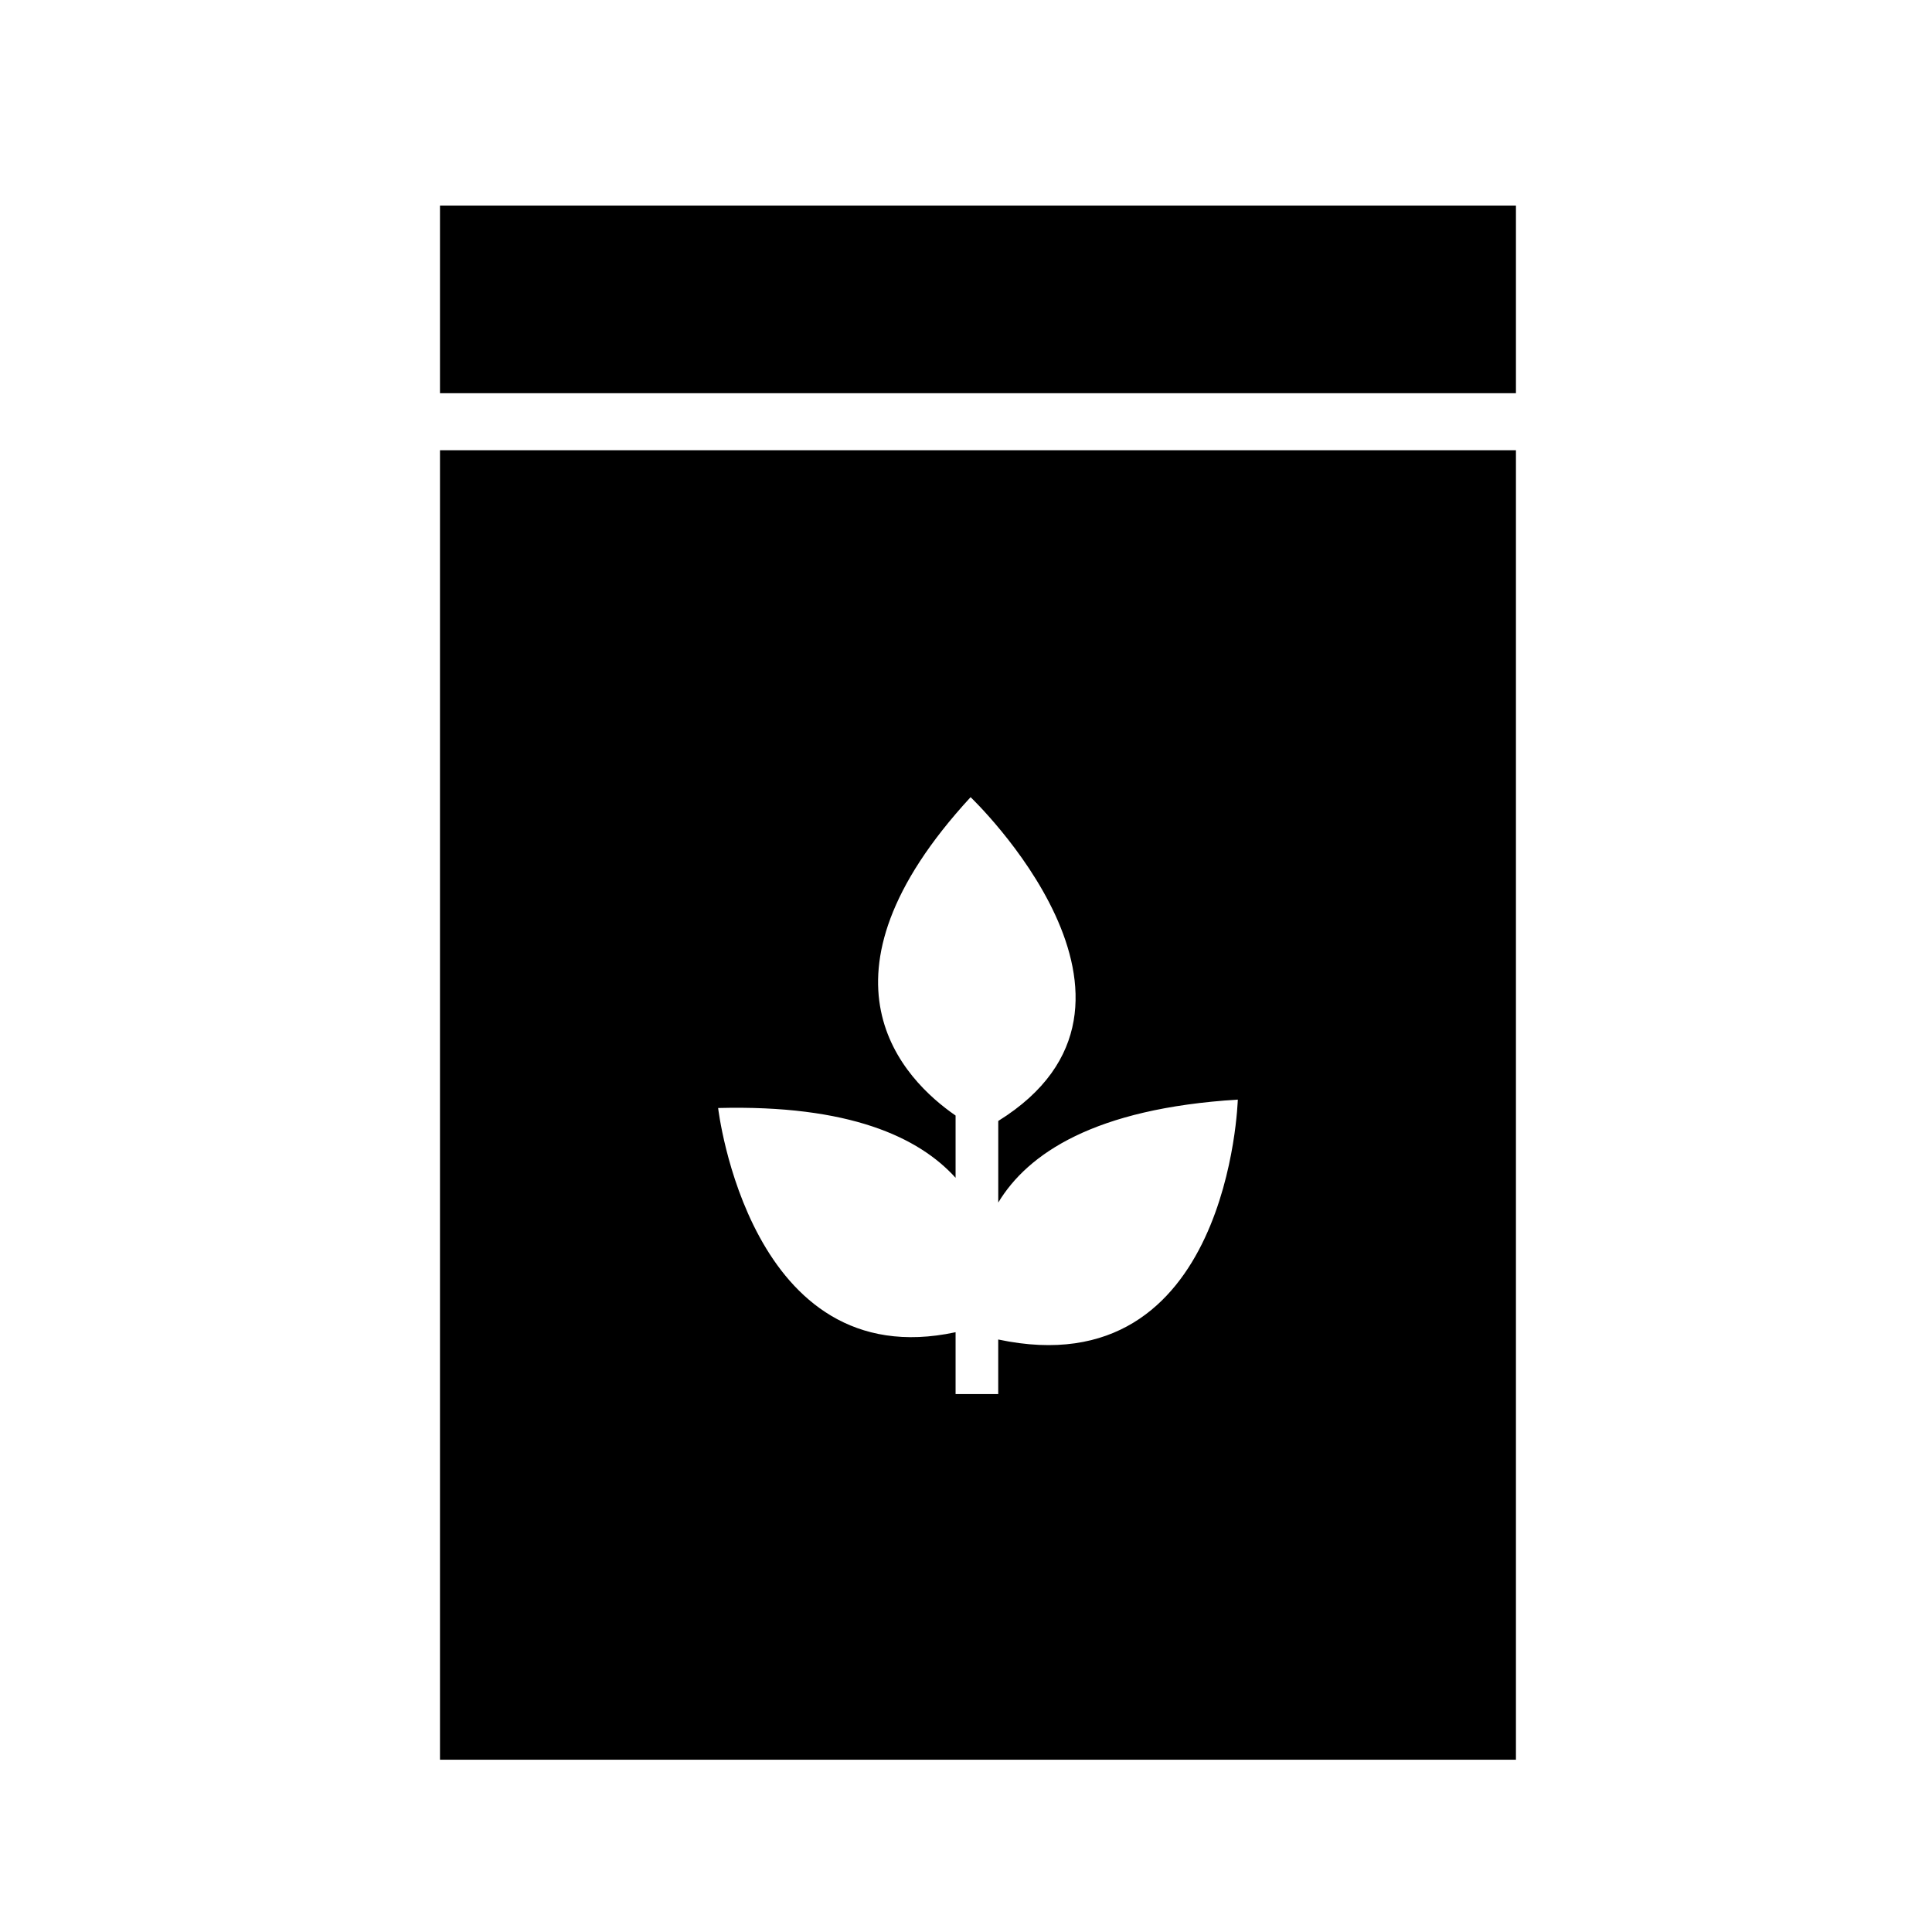 <?xml version="1.0" encoding="UTF-8"?>
<!-- Uploaded to: SVG Repo, www.svgrepo.com, Generator: SVG Repo Mixer Tools -->
<svg fill="#000000" width="800px" height="800px" version="1.1" viewBox="144 144 512 512" xmlns="http://www.w3.org/2000/svg">
 <g fill-rule="evenodd">
  <path d="m260.6 198.48h285.14v49.723h-285.14z"/>
  <path d="m260.6 263.31v347.03h285.14v-347.03zm147.94 235.67v14.469h-11.301v-16.398c-54.707 11.754-62.926-59.418-62.926-59.418 34.746-0.902 53.188 7.727 62.926 18.496v-16.5c-13.844-9.543-40.254-36.363 3.977-84.371 0 0 57.402 54.672 7.332 85.809v21.625c7.793-12.934 25.434-24.945 63.484-27.285-0.008-0.004-2.133 76.586-63.492 63.574z"/>
 </g>
</svg>